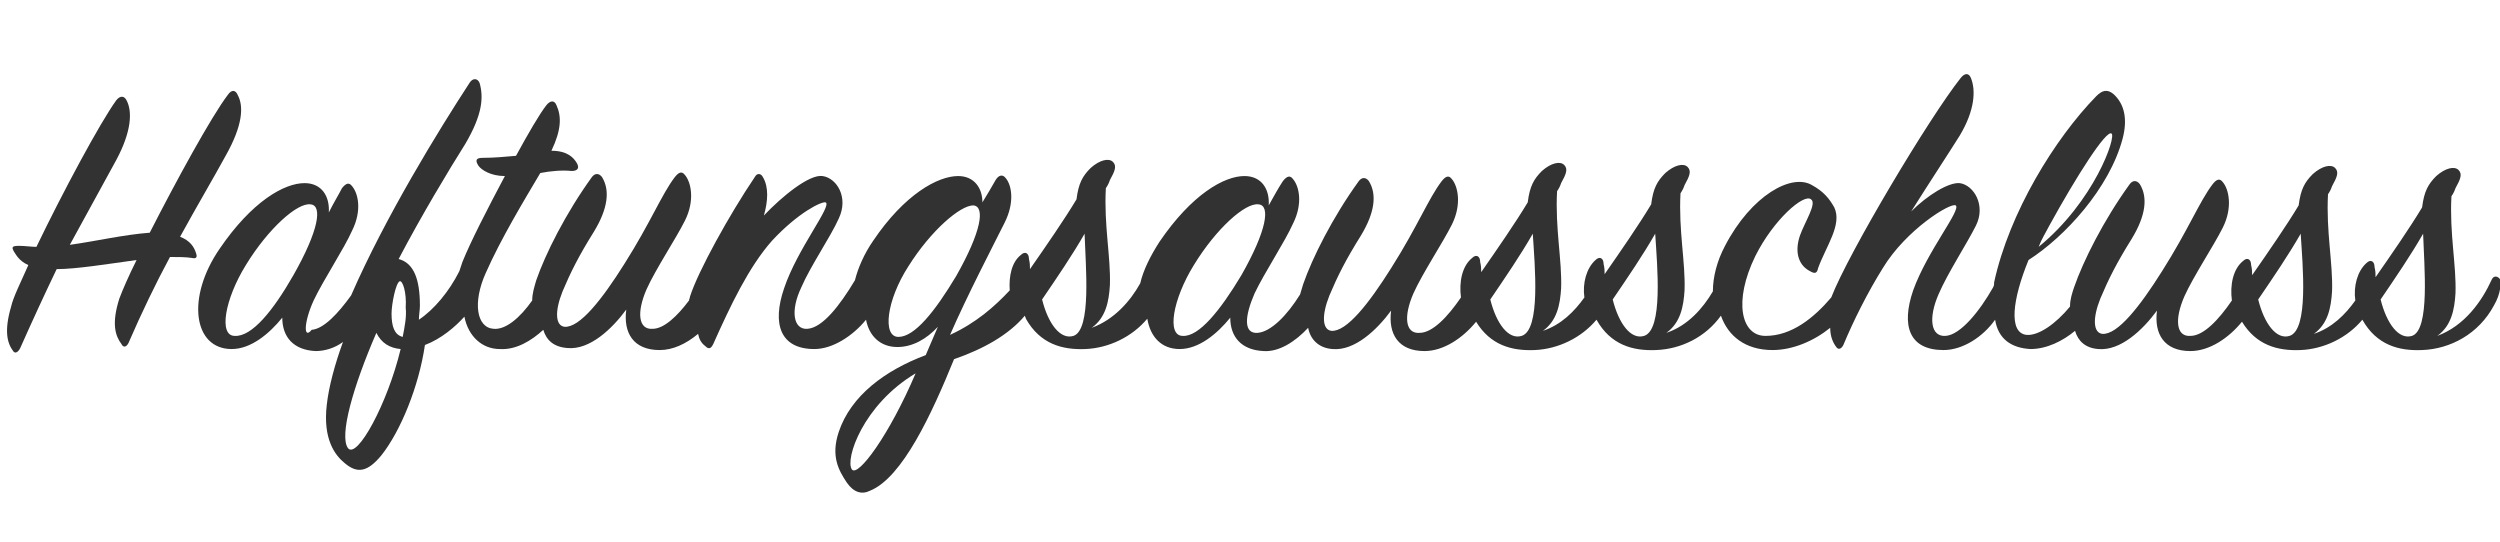 <?xml version="1.0" encoding="utf-8"?>
<!-- Generator: Adobe Illustrator 21.0.2, SVG Export Plug-In . SVG Version: 6.00 Build 0)  -->
<svg version="1.1" id="Ebene_1" xmlns="http://www.w3.org/2000/svg" xmlns:xlink="http://www.w3.org/1999/xlink" x="0px" y="0px"
	 viewBox="0 0 247.1 53.6" style="enable-background:new 0 0 247.1 53.6;" xml:space="preserve">
<style type="text/css">
	.st0{fill:#323232;}
</style>
<title>haftung</title>
<g>
	<path class="st0" d="M17.8,23.4c1.7-3.1,3.3-5.8,4.5-8c1.7-3,1.8-4.9,1.2-6c-0.2-0.5-0.6-0.6-1,0c-1.6,2.1-5.1,8.5-7.7,13.6
		c-2.6,0.2-5.1,0.8-7.9,1.2c1.8-3.3,3.4-6.2,4.6-8.4c1.5-2.8,1.6-4.8,1-5.9c-0.2-0.4-0.6-0.5-1,0C9.9,12.1,6.2,19,3.6,24.4
		c-0.5,0-1.1-0.1-1.7-0.1c-0.7,0-0.8,0.1-0.5,0.6c0.2,0.3,0.5,0.9,1.4,1.3c-0.8,1.8-1.5,3.2-1.7,4.1c-0.7,2.4-0.4,3.6,0.2,4.4
		C1.5,35,1.8,34.8,2,34.4c1.2-2.7,2.4-5.3,3.6-7.8c1.9,0,5-0.5,7.9-0.9c-0.8,1.6-1.4,3-1.7,3.8C11,32,11.4,33.2,12,34
		c0.2,0.4,0.5,0.3,0.7-0.1c1.3-3,2.7-5.9,4.1-8.5c0.8,0,1.6,0,2.2,0.1c0.4,0.1,0.5-0.1,0.4-0.4C19.2,24.4,18.8,23.8,17.8,23.4z"/>
	<path class="st0" d="M247.1,27.6c-0.2-0.3-0.6-0.4-0.8,0c-1,2.2-2.7,4.6-5.4,5.6c1.4-1,1.7-2.6,1.8-4.2c0.1-2.8-0.6-5.9-0.4-9.6
		c0.2-0.3,0.3-0.5,0.4-0.8c0.5-0.9,0.7-1.4,0.3-1.8c-0.4-0.4-1.3-0.2-2.2,0.6c-0.8,0.8-1.2,1.5-1.4,3.1c-1.2,2-3,4.6-4.6,6.9
		c0-0.3,0-0.6-0.1-1c0-0.6-0.4-0.8-0.8-0.4c-0.9,0.8-1.3,2.3-1.1,3.7c-1,1.4-2.3,2.7-4.1,3.3c1.4-1,1.7-2.6,1.8-4.2
		c0.1-2.8-0.6-5.9-0.4-9.6c0.2-0.3,0.3-0.5,0.4-0.8c0.5-0.9,0.7-1.4,0.3-1.8c-0.4-0.4-1.3-0.2-2.2,0.6c-0.8,0.8-1.2,1.5-1.4,3.1
		c-1.2,2-3,4.6-4.6,6.9c0-0.3,0-0.6-0.1-1c0-0.6-0.4-0.8-0.8-0.4c-1,0.8-1.3,2.4-1.1,3.9c-1.3,1.9-2.8,3.5-4.1,3.5
		c-1.4,0.1-1.6-1.6-0.6-3.9c0.9-2,2.9-5,3.8-6.8c1-2,0.6-3.8,0-4.5c-0.3-0.4-0.6-0.3-1,0.2c-1.3,1.7-2.4,4.5-5,8.6
		c-2.2,3.5-4.4,6.3-5.9,6.2c-0.9-0.1-1-1.5-0.2-3.5c0.8-1.9,1.6-3.5,3.1-5.9c1.4-2.3,1.6-4.1,0.8-5.4c-0.3-0.4-0.7-0.4-1,0
		c-2.6,3.6-4.6,7.6-5.5,10.2c-0.2,0.6-0.4,1.2-0.4,1.9c-1.4,1.7-3.1,2.9-4.3,2.8c-1.8-0.2-1.4-3.5,0.2-7.4c3.6-2.3,8-7.1,9.3-12
		c0.5-1.9,0.2-3.4-0.9-4.4c-0.6-0.5-1.1-0.4-1.7,0.2c-4.1,4.2-8.6,11.5-10.1,18.4c0,0.2,0,0.3-0.1,0.5c-1.3,2.3-3.2,4.7-4.7,4.8
		c-1.5,0.1-1.7-1.8-0.7-4.1c0.9-2.1,2.8-5,3.7-6.8c1-2-0.2-4-1.6-4.2c-1.1-0.1-3.2,1.2-4.8,2.8c1.7-2.7,3.8-5.9,4.8-7.5
		c1.5-2.5,1.6-4.5,1.1-5.7c-0.2-0.5-0.6-0.5-1,0c-3.1,3.9-11.1,17.3-12.8,21.7c-1.7,2-3.9,3.8-6.5,3.8c-2.4,0-3.2-3.4-1-7.9
		c1.8-3.6,4.8-6.2,5.5-5.6c0.6,0.4-0.6,2.2-1.1,3.6c-0.6,1.8,0,3,1,3.5c0.5,0.3,0.7,0.2,0.8-0.3c0.8-2.2,2.4-4.3,1.6-6
		c-0.5-0.9-1.1-1.6-2.2-2.2c-2-1.2-6,1-8.6,6c-0.8,1.5-1.2,3.1-1.2,4.5c-1,1.7-2.5,3.4-4.6,4.1c1.4-1,1.7-2.6,1.8-4.2
		c0.1-2.8-0.6-5.9-0.4-9.6c0.2-0.3,0.3-0.5,0.4-0.8c0.5-0.9,0.7-1.4,0.3-1.8c-0.4-0.4-1.3-0.2-2.2,0.6c-0.8,0.8-1.2,1.5-1.4,3.1
		c-1.2,2-3,4.6-4.6,6.9c0-0.3,0-0.6-0.1-1c0-0.6-0.4-0.8-0.8-0.4c-0.9,0.8-1.3,2.3-1.1,3.7c-1,1.4-2.3,2.7-4.1,3.3
		c1.4-1,1.7-2.6,1.8-4.2c0.1-2.8-0.6-5.9-0.4-9.6c0.2-0.3,0.3-0.5,0.4-0.8c0.5-0.9,0.7-1.4,0.3-1.8c-0.4-0.4-1.3-0.2-2.2,0.6
		c-0.8,0.8-1.2,1.5-1.4,3.1c-1.2,2-3,4.6-4.6,6.9c0-0.3,0-0.6-0.1-1c0-0.6-0.4-0.8-0.8-0.4c-1,0.8-1.3,2.4-1.1,3.9
		c-1.3,1.9-2.8,3.5-4.1,3.5c-1.4,0.1-1.6-1.6-0.6-3.9c0.9-2,2.9-5,3.8-6.8c1-2,0.6-3.8,0-4.5c-0.3-0.4-0.6-0.3-1,0.2
		c-1.3,1.7-2.4,4.5-5,8.6c-2.2,3.5-4.4,6.3-5.9,6.2c-0.9-0.1-1-1.5-0.2-3.5c0.8-1.9,1.6-3.5,3.1-5.9c1.4-2.3,1.6-4.1,0.8-5.4
		c-0.3-0.4-0.7-0.4-1,0c-2.6,3.6-4.6,7.6-5.5,10.2c-0.1,0.3-0.2,0.7-0.3,1c-1.3,2.1-2.9,3.7-4.2,3.8c-1.4,0.1-1.3-1.6-0.3-3.9
		c1-2.1,3-5.1,3.8-6.9c1-2,0.6-3.7,0-4.4c-0.3-0.4-0.6-0.3-1,0.2c-0.4,0.6-0.9,1.5-1.4,2.4c0.1-1.6-0.7-2.9-2.4-2.9
		c-2,0-5.2,1.8-8.4,6.5c-0.9,1.4-1.6,2.8-1.9,4.1c-1,1.8-2.6,3.6-4.8,4.4c1.4-1,1.7-2.6,1.8-4.2c0.1-2.8-0.6-5.9-0.4-9.6
		c0.2-0.3,0.3-0.5,0.4-0.8c0.5-0.9,0.7-1.4,0.3-1.8c-0.4-0.4-1.3-0.2-2.2,0.6c-0.8,0.8-1.2,1.5-1.4,3.1c-1.2,2-3,4.6-4.6,6.9
		c0-0.3,0-0.6-0.1-1c0-0.6-0.4-0.8-0.8-0.4c-0.9,0.7-1.2,2.1-1.1,3.5c-1.5,1.6-3.3,3.2-5.9,4.4c1.7-3.9,4.2-8.7,5.4-11.1
		c1-2,0.7-3.7,0.1-4.4c-0.3-0.4-0.7-0.3-1,0.2c-0.4,0.7-0.8,1.4-1.3,2.2c0-1.4-0.8-2.6-2.4-2.6c-2,0-5.3,1.8-8.4,6.4
		c-0.9,1.3-1.5,2.7-1.8,3.9c-1.5,2.5-3.2,4.7-4.7,4.8c-1.4,0.1-1.7-1.8-0.6-4.1c0.9-2.1,2.9-5,3.7-6.8c1-2.1-0.2-4-1.6-4.2
		c-1.3-0.2-4,2-5.8,3.9c0.4-1.4,0.5-2.8-0.1-3.8c-0.2-0.4-0.6-0.4-0.8,0c-2.5,3.7-5.6,9.3-6.4,11.8c0,0.1-0.1,0.3-0.1,0.4
		c-1.2,1.6-2.5,2.8-3.6,2.8c-1.4,0.1-1.6-1.6-0.6-3.9c0.9-2,2.9-5,3.8-6.8c1-2,0.6-3.8,0-4.5c-0.3-0.4-0.6-0.3-1,0.2
		c-1.3,1.7-2.4,4.5-5,8.6c-2.2,3.5-4.4,6.3-5.9,6.2c-0.9-0.1-1-1.5-0.2-3.5c0.8-1.9,1.6-3.5,3.1-5.9c1.4-2.3,1.6-4.1,0.8-5.4
		c-0.3-0.4-0.7-0.4-1,0c-2.6,3.6-4.6,7.6-5.5,10.2c-0.2,0.7-0.4,1.3-0.4,2c-1.2,1.7-2.6,2.9-3.8,2.8c-1.7-0.1-2.1-2.6-0.8-5.5
		c1.5-3.4,3.8-7.2,5.4-9.9c1-0.2,2.2-0.3,3.1-0.2c0.6,0,0.8-0.3,0.5-0.8c-0.3-0.5-0.9-1.2-2.5-1.2c1-2.1,1-3.4,0.5-4.5
		c-0.2-0.5-0.6-0.5-1,0c-0.7,0.9-1.8,2.8-3,5c-1.1,0.1-2.2,0.2-3.3,0.2c-0.6,0-0.8,0.2-0.4,0.8c0.3,0.4,1.2,1,2.6,1
		c-1.7,3.2-3.4,6.5-4.2,8.5c-0.1,0.3-0.2,0.6-0.3,0.9c-1,2-2.5,3.8-4,4.8c0-0.5,0.1-0.9,0.1-1.4c0-2.6-0.6-4.2-2.1-4.6
		c2.2-4.2,4.9-8.7,6.6-11.4c1.7-2.9,1.8-4.6,1.4-6c-0.2-0.5-0.7-0.5-1,0c-3,4.6-8.3,13.2-11.7,21c-1.3,1.8-2.7,3.3-3.9,3.4
		C30,33.6,30,31.9,31,29.7c1-2.1,3-5.1,3.8-6.9c1-2,0.6-3.7,0-4.4c-0.3-0.4-0.6-0.3-1,0.2C33.5,19.2,33,20,32.5,21
		c0.1-1.6-0.7-2.9-2.4-2.9c-2,0-5.2,1.8-8.4,6.5c-3.3,4.8-2.6,9.9,1.2,9.9c1.9,0,3.7-1.5,5-3.1c0,1.9,1.1,3.2,3.3,3.3
		c0.9,0,1.9-0.3,2.7-0.9c-0.8,2.2-1.4,4.4-1.6,6.2c-0.4,3.4,0.8,5,1.8,5.8c1.2,1,2.2,0.9,3.6-0.8c1.9-2.4,3.7-6.8,4.3-10.9
		c1.6-0.6,3-1.8,3.9-2.8c0.4,2,1.8,3.2,3.5,3.2c1.6,0.1,3.1-0.8,4.3-1.9c0.3,1,1,1.7,2.4,1.8c2.2,0.2,4.4-1.9,5.8-3.8
		c-0.3,2.3,0.7,4,3.3,4c1.3,0,2.6-0.6,3.8-1.6c0.1,0.5,0.3,0.9,0.7,1.2c0.4,0.4,0.6,0.2,0.8-0.2c1.7-3.8,3.5-7.6,5.8-10.2
		c2.6-2.8,4.9-3.9,5.3-3.8c0.7,0.3-2.8,4.6-4.1,8.5c-1.2,3.5-0.4,6,3,6c1.8,0,3.8-1.3,5.1-2.9c0.3,1.6,1.4,2.7,3.1,2.7
		c1.5,0,2.9-0.8,4-2c-0.4,0.9-0.8,1.9-1.2,2.8c-4,1.5-7.4,4-8.6,7.6c-0.8,2.4,0,3.8,0.8,5c0.7,1,1.5,1.2,2.3,0.8
		c3.2-1.3,6.1-7.6,8.3-13c2.9-1,5.4-2.4,7-4.3c0,0.1,0.1,0.2,0.1,0.3c1.4,2.5,3.6,3.1,5.9,3c2.3-0.1,4.6-1.2,6.1-3
		c0.3,1.8,1.4,3,3.2,3c1.9,0,3.7-1.5,5-3.1c0,1.9,1.1,3.2,3.3,3.3c1.5,0.1,3.1-0.9,4.4-2.3c0.2,1.1,1,2,2.4,2.1
		c2.2,0.2,4.4-1.9,5.8-3.8c-0.3,2.3,0.7,4,3.3,4c1.9,0,3.8-1.3,5.1-2.9c1.4,2.3,3.5,2.9,5.8,2.8c2.3-0.1,4.6-1.2,6.1-3c0,0,0,0,0,0
		c1.4,2.5,3.6,3.1,5.9,3c2.5-0.1,4.9-1.3,6.4-3.4c0.7,2,2.4,3.4,5.1,3.4c2,0,4.1-0.9,5.7-2.2c0,0.9,0.3,1.5,0.6,1.9
		c0.2,0.3,0.5,0.2,0.7-0.2c1-2.4,2.4-5.2,3.9-7.6c2.3-3.8,6.7-6.5,7.2-6.2c0.6,0.4-2.8,4.5-4.2,8.4c-1.2,3.5-0.4,5.9,3,5.9
		c1.9,0,3.9-1.3,5.1-3c0.3,1.9,1.6,2.8,3.5,2.9c1.6,0,3.2-0.8,4.4-1.8c0.3,1,1,1.7,2.3,1.8c2.2,0.2,4.4-1.9,5.8-3.8
		c-0.3,2.3,0.7,4,3.3,4c1.9,0,3.8-1.3,5.1-2.9c1.4,2.3,3.5,2.9,5.8,2.8c2.3-0.1,4.6-1.2,6.1-3c0,0,0,0,0,0c1.4,2.5,3.6,3.1,5.9,3
		c2.8-0.1,5.6-1.6,7.1-4.4C247.2,29,247.2,28,247.1,27.6z M202.5,22.4c2.8-5.1,5.7-9.6,6.2-9.2c0.5,0.3-1.7,6.7-7.2,11.2
		C201.8,23.6,202.2,23,202.5,22.4z M23.2,33.2c-1.6,0-1-3.6,1.1-7c2.2-3.6,5.1-6.2,6.4-6c1.2,0.1,0.8,2.6-1.7,7
		C27,30.7,24.9,33.3,23.2,33.2z M34.4,44.3c-0.9-1.2,0.5-6.1,2.8-11.4c0.5,1,1.3,1.5,2.4,1.6C38.3,39.9,35.3,45.4,34.4,44.3z
		 M39.8,33.3c-0.8-0.2-1.1-1-1.1-2.3c0-0.9,0.4-3,0.8-3.2c0.3-0.1,0.7,1.1,0.6,2.6C40.2,31.3,40,32.3,39.8,33.3z M84.2,46.4
		c-0.7-1,1.1-6.4,6.3-9.5C87.9,43,84.8,47.2,84.2,46.4z M88.8,33.3c-1.6,0-1.2-3.6,1-7c2.2-3.5,5.1-6,6.4-6c1.2,0.1,0.8,2.6-1.7,7
		C92.4,30.8,90.4,33.3,88.8,33.3z M106.1,33.2c-1.3,0.4-2.5-1.2-3.1-3.6c1.5-2.2,3-4.4,4.2-6.5C107.3,26.3,107.9,32.6,106.1,33.2z
		 M116.9,33.2c-1.6,0-1-3.6,1.1-7c2.2-3.6,5.1-6.2,6.4-6c1.2,0.1,0.8,2.6-1.7,7C120.6,30.7,118.5,33.3,116.9,33.2z M150.4,33.2
		c-1.3,0.4-2.5-1.2-3.1-3.6c1.5-2.2,3-4.4,4.2-6.5C151.7,26.3,152.3,32.6,150.4,33.2z M162.5,33.2c-1.3,0.4-2.5-1.2-3.1-3.6
		c1.5-2.2,3-4.4,4.2-6.5C163.8,26.3,164.4,32.6,162.5,33.2z M226.3,33.2c-1.3,0.4-2.5-1.2-3.1-3.6c1.5-2.2,3-4.4,4.2-6.5
		C227.6,26.3,228.2,32.6,226.3,33.2z M238.4,33.2c-1.3,0.4-2.5-1.2-3.1-3.6c1.5-2.2,3-4.4,4.2-6.5C239.6,26.3,240.2,32.6,238.4,33.2
		z"/>
</g>
</svg>
